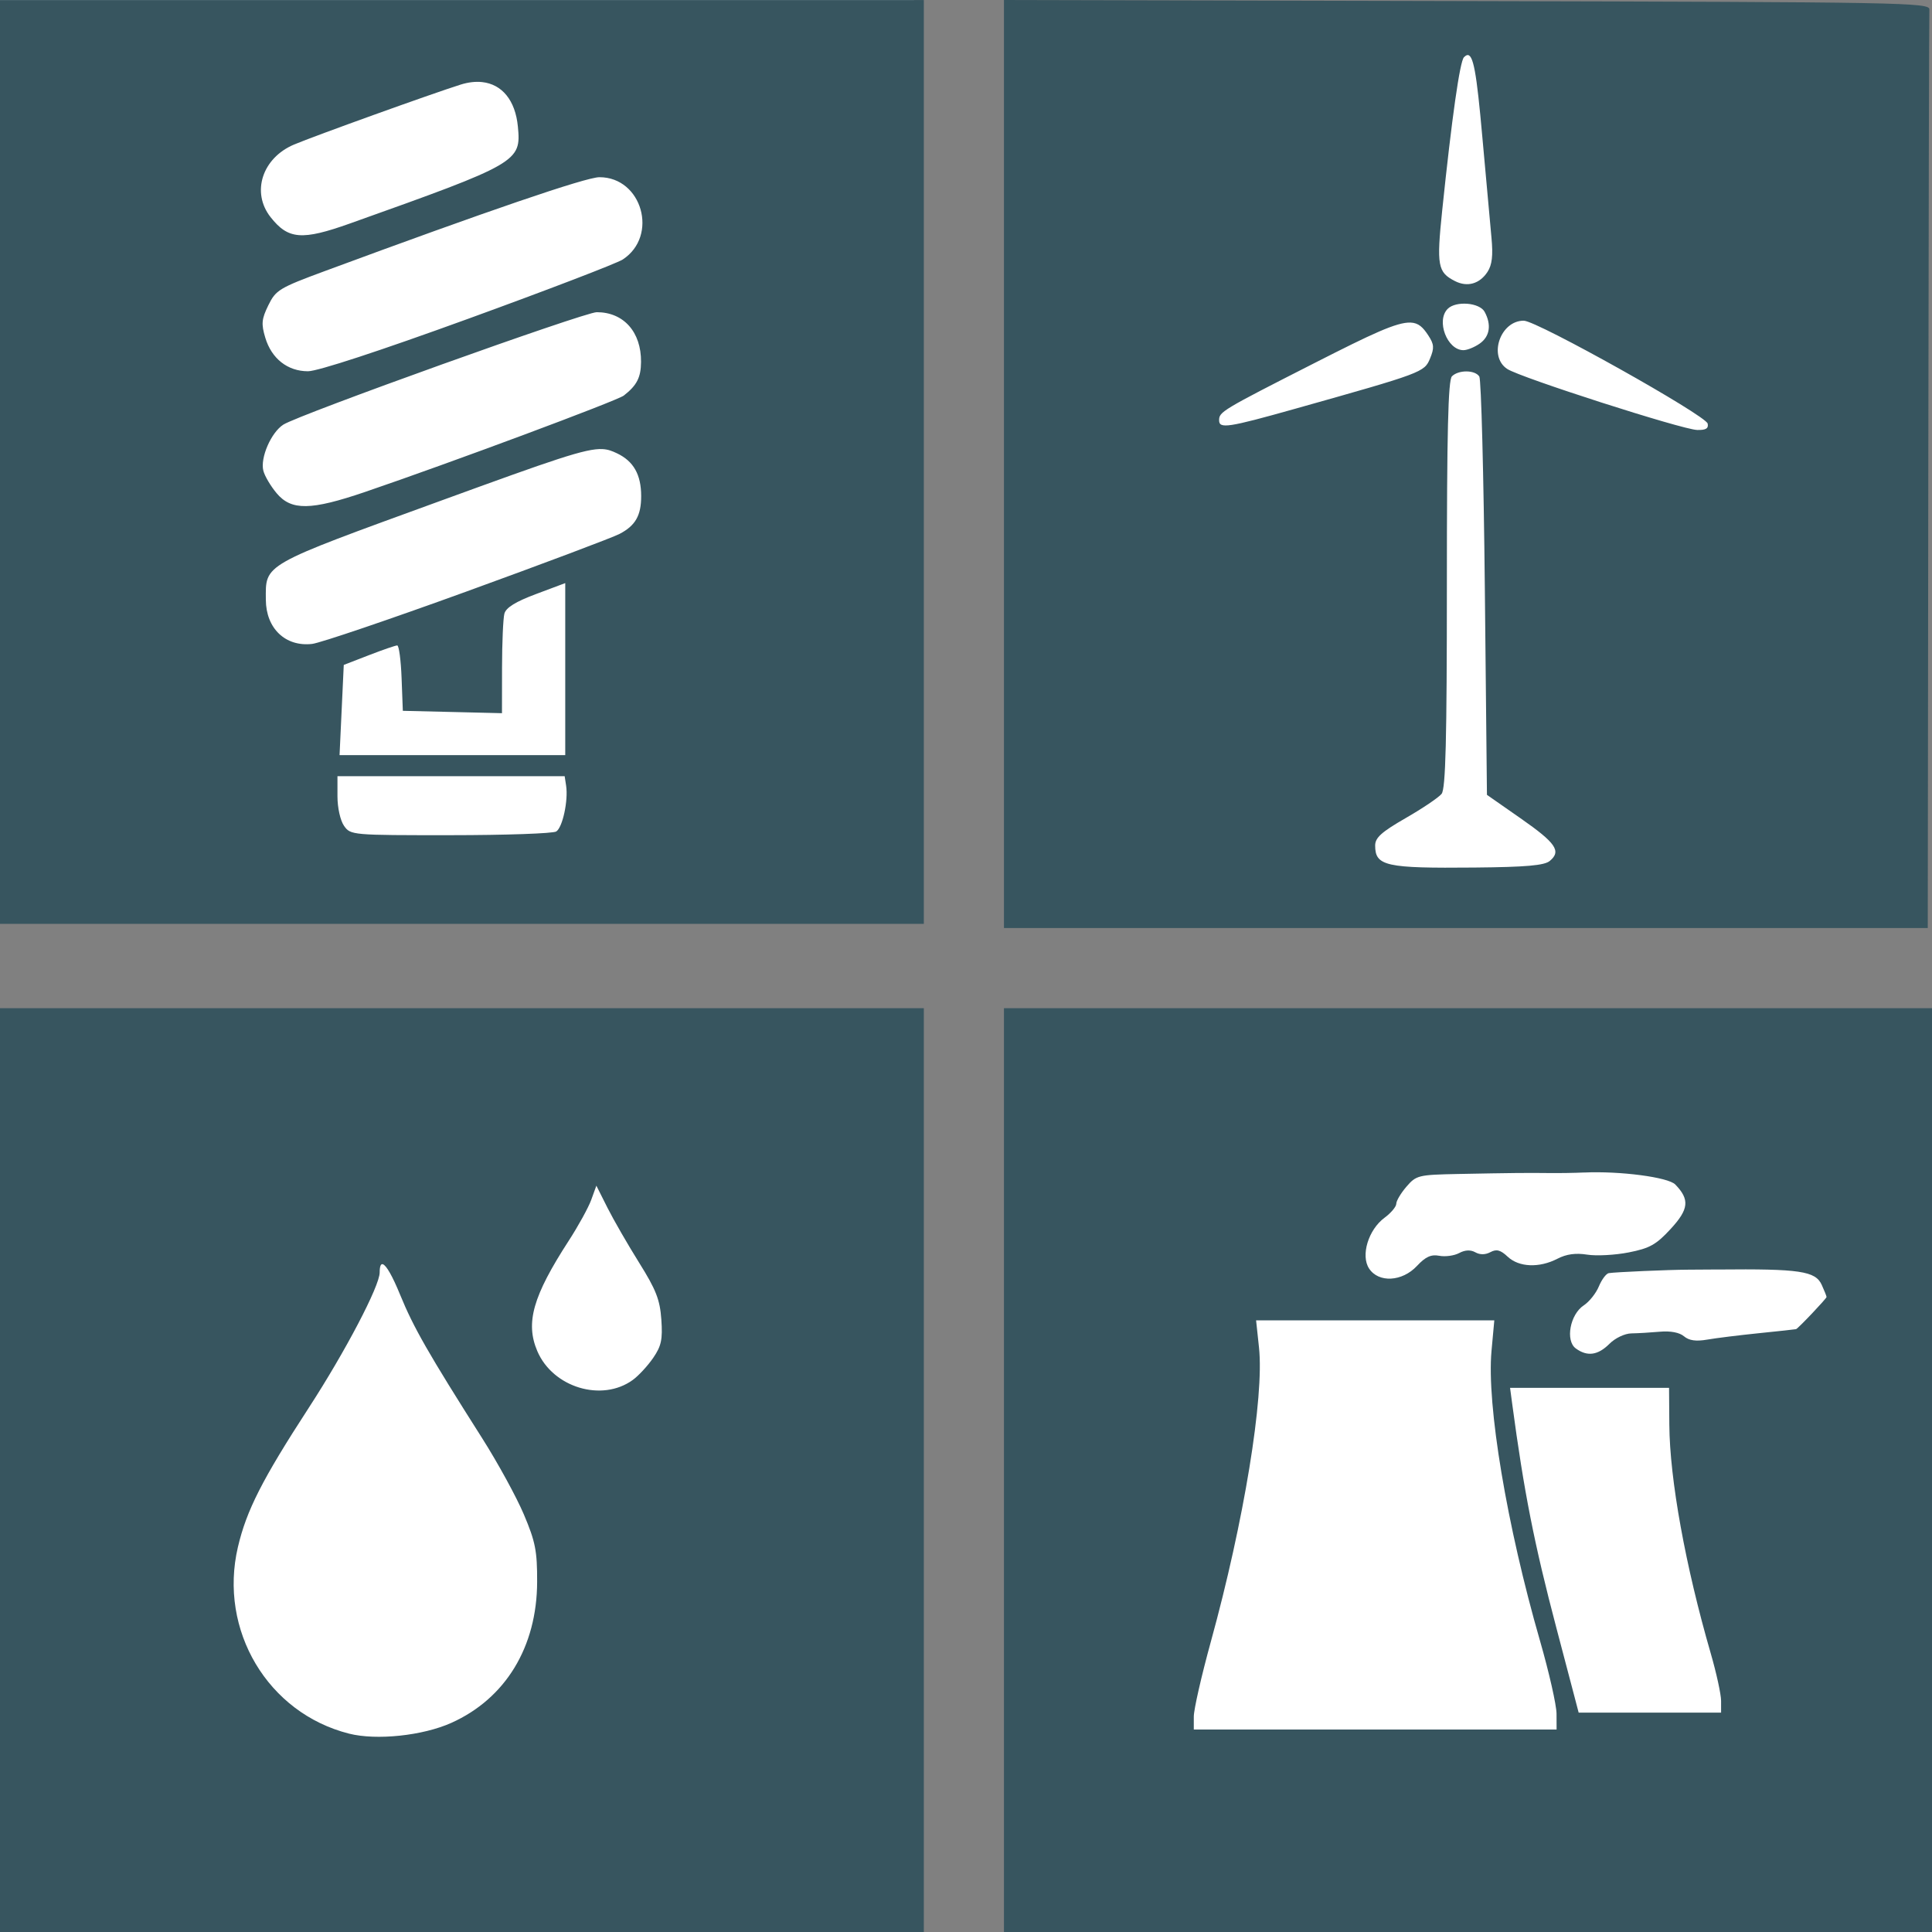 <?xml version="1.0" encoding="UTF-8" standalone="no"?> <!-- Created with Inkscape (http://www.inkscape.org/) --> <svg xmlns="http://www.w3.org/2000/svg" xmlns:svg="http://www.w3.org/2000/svg" id="svg2" width="100" height="100" viewBox="0 0 100 100" xml:space="preserve"><rect x="0" y="0" width="100" height="100" fill="#808080" stroke="none"/> <defs id="defs6"></defs> <rect style="fill:#ffffff;fill-opacity:1;stroke-width:3.026" id="rect213" width="47.312" height="46.953" x="0" y="0"></rect> <rect style="fill:#ffffff;fill-opacity:1;stroke-width:2.868" id="rect213-0" width="44.564" height="44.803" x="52.688" y="1.374"></rect> <rect style="fill:#ffffff;fill-opacity:1;stroke-width:2.868" id="rect213-0-7" width="44.564" height="44.803" x="53.823" y="54.182"></rect> <rect style="fill:#ffffff;fill-opacity:1;stroke-width:2.868" id="rect213-0-7-7" width="44.564" height="44.803" x="2.091" y="53.704"></rect> <g id="g8"> <path id="path1244" style="fill:#37555f;stroke-width:0.218;fill-opacity:1" d="m 51.965,0 v 24.018 24.018 h 23.908 23.908 l 0.027,-23.58 C 99.824,11.487 99.849,0.704 99.864,0.493 99.889,0.132 98.595,0.108 75.928,0.056 Z M 0,0.002 V 23.91 47.818 H 23.908 47.817 V 23.91 0.002 H 23.908 Z m 75.927,2.855 c 0.331,-0.097 0.501,0.895 0.799,4.241 0.193,2.162 0.405,4.504 0.472,5.204 0.088,0.928 0.032,1.409 -0.206,1.772 -0.406,0.62 -1.042,0.8 -1.679,0.477 -0.901,-0.457 -0.962,-0.797 -0.664,-3.669 0.496,-4.775 0.913,-7.707 1.126,-7.921 0.055,-0.055 0.105,-0.091 0.152,-0.104 z M 24.956,4.249 c 1.024,0.111 1.719,0.937 1.85,2.306 0.175,1.82 0.024,1.907 -8.685,5.01 -2.497,0.89 -3.204,0.833 -4.119,-0.33 C 12.997,9.955 13.572,8.179 15.219,7.482 16.271,7.037 22.341,4.852 23.832,4.382 24.237,4.254 24.615,4.212 24.956,4.249 Z m 6.073,4.923 c 2.206,10e-4 3.066,3.04 1.205,4.259 -0.304,0.199 -3.91,1.582 -8.013,3.073 -4.571,1.662 -7.777,2.712 -8.279,2.712 -1.055,0 -1.886,-0.653 -2.211,-1.737 -0.215,-0.716 -0.191,-0.965 0.159,-1.68 0.385,-0.787 0.566,-0.897 2.921,-1.768 8.419,-3.115 13.523,-4.86 14.217,-4.859 z m 44.924,6.551 c 0.393,0.033 0.765,0.18 0.894,0.422 0.36,0.672 0.265,1.273 -0.259,1.64 -0.267,0.187 -0.645,0.34 -0.84,0.34 -0.844,0 -1.427,-1.528 -0.815,-2.14 0.213,-0.213 0.627,-0.294 1.02,-0.261 z m -45.066,0.436 c 1.393,0 2.306,1.026 2.293,2.576 -0.007,0.804 -0.216,1.212 -0.892,1.739 -0.343,0.267 -8.999,3.492 -13.391,4.989 -2.811,0.958 -3.816,0.973 -4.577,0.068 -0.311,-0.37 -0.622,-0.896 -0.69,-1.17 -0.167,-0.665 0.402,-1.975 1.035,-2.382 0.806,-0.518 15.584,-5.82 16.222,-5.82 z m 47.988,0.441 c 0.682,0.006 9.427,4.903 9.514,5.327 0.052,0.252 -0.095,0.34 -0.546,0.328 -0.773,-0.021 -9.146,-2.71 -9.828,-3.157 -0.997,-0.653 -0.357,-2.51 0.861,-2.499 z m -5.869,0.096 c 0.429,0.015 0.656,0.258 0.925,0.669 0.299,0.456 0.313,0.648 0.088,1.191 -0.295,0.712 -0.385,0.746 -6.996,2.606 -3.462,0.974 -3.922,1.043 -3.922,0.592 0,-0.438 0.131,-0.517 4.952,-2.97 2.964,-1.508 4.239,-2.113 4.954,-2.087 z m 2.899,2.529 c 0.283,0.002 0.552,0.09 0.664,0.264 0.097,0.15 0.226,5.083 0.286,10.962 l 0.109,10.69 1.745,1.218 c 1.831,1.278 2.117,1.697 1.506,2.204 -0.28,0.233 -1.223,0.316 -3.885,0.341 -4.612,0.044 -5.152,-0.075 -5.152,-1.142 0,-0.403 0.33,-0.699 1.583,-1.42 0.871,-0.5 1.706,-1.064 1.856,-1.252 0.21,-0.263 0.273,-2.771 0.273,-10.846 0,-7.879 0.065,-10.57 0.262,-10.766 0.171,-0.171 0.47,-0.255 0.753,-0.253 z m -44.716,4.021 c 0.29,0.015 0.495,0.099 0.745,0.217 0.859,0.408 1.253,1.104 1.253,2.218 0,1.008 -0.301,1.531 -1.125,1.957 -0.371,0.192 -3.93,1.531 -7.908,2.976 -3.978,1.445 -7.577,2.666 -7.997,2.715 -1.38,0.16 -2.389,-0.801 -2.397,-2.284 -0.01,-1.876 -0.255,-1.736 9.056,-5.127 5.873,-2.139 7.504,-2.717 8.373,-2.673 z m -1.932,6.935 v 4.452 4.452 l -5.841,4.4e-4 -5.841,4.3e-4 0.109,-2.335 0.109,-2.335 1.302,-0.504 c 0.716,-0.277 1.375,-0.504 1.465,-0.504 0.089,0 0.191,0.761 0.226,1.692 l 0.064,1.692 2.566,0.061 2.566,0.062 0.003,-2.354 c 0.002,-1.295 0.057,-2.554 0.122,-2.799 0.084,-0.311 0.577,-0.617 1.635,-1.013 z M 17.467,40.176 h 5.88 5.88 l 0.075,0.491 c 0.117,0.77 -0.183,2.163 -0.511,2.371 -0.164,0.104 -2.625,0.19 -5.47,0.191 -5.1,0.003 -5.178,-0.003 -5.513,-0.482 C 17.615,42.472 17.467,41.81 17.467,41.219 Z M 0,52.184 V 76.092 100 H 23.908 47.817 V 76.092 52.184 H 23.908 Z m 51.965,0 V 76.092 100 H 75.983 100 V 76.092 52.184 H 75.983 Z M 81.987,60.69 c 1.866,-0.086 4.359,0.242 4.726,0.62 0.755,0.78 0.703,1.278 -0.24,2.3 -0.751,0.815 -1.085,1.001 -2.172,1.215 -0.706,0.139 -1.673,0.191 -2.148,0.115 -0.595,-0.095 -1.075,-0.029 -1.541,0.212 -0.941,0.486 -1.99,0.443 -2.574,-0.105 -0.373,-0.351 -0.579,-0.405 -0.893,-0.237 -0.263,0.141 -0.542,0.144 -0.782,0.009 -0.247,-0.138 -0.531,-0.125 -0.838,0.039 -0.255,0.137 -0.718,0.2 -1.028,0.141 -0.424,-0.081 -0.71,0.049 -1.155,0.525 -0.766,0.82 -1.987,0.886 -2.479,0.134 -0.442,-0.675 -0.037,-2.008 0.798,-2.626 0.336,-0.248 0.61,-0.575 0.61,-0.725 0,-0.151 0.237,-0.55 0.528,-0.887 0.506,-0.587 0.617,-0.614 2.675,-0.655 2.779,-0.054 3.583,-0.062 4.713,-0.048 0.51,0.006 1.321,-0.006 1.801,-0.029 z m -51.119,0.68 0.572,1.139 c 0.315,0.626 1.052,1.906 1.638,2.843 0.881,1.408 1.081,1.921 1.153,2.948 0.072,1.033 6.5e-4,1.368 -0.424,1.987 -0.281,0.409 -0.756,0.922 -1.056,1.14 -1.597,1.159 -4.138,0.39 -4.941,-1.496 -0.623,-1.462 -0.228,-2.848 1.628,-5.711 0.496,-0.765 1.021,-1.72 1.166,-2.121 z m -11.05,4.068 c 0.179,0.06 0.494,0.605 0.893,1.58 0.694,1.698 1.452,3.022 4.254,7.437 0.8,1.261 1.767,3.029 2.149,3.93 0.599,1.415 0.693,1.89 0.688,3.493 -0.01,3.369 -1.635,6.038 -4.442,7.298 -1.48,0.664 -3.872,0.916 -5.292,0.557 -4.207,-1.063 -6.762,-5.351 -5.754,-9.657 0.445,-1.9 1.261,-3.504 3.671,-7.213 1.887,-2.905 3.667,-6.3 3.667,-6.998 0,-0.325 0.059,-0.464 0.167,-0.428 z m 69.102,0.272 c 4.238,-0.042 5.046,0.078 5.373,0.795 0.137,0.301 0.249,0.583 0.249,0.627 0,0.08 -1.469,1.629 -1.579,1.665 -0.032,0.011 -0.894,0.104 -1.914,0.208 -1.021,0.104 -2.229,0.254 -2.684,0.333 -0.58,0.101 -0.94,0.05 -1.201,-0.171 -0.233,-0.198 -0.699,-0.287 -1.246,-0.238 -0.48,0.043 -1.146,0.082 -1.478,0.087 -0.341,0.005 -0.837,0.24 -1.136,0.54 -0.596,0.596 -1.149,0.672 -1.741,0.239 -0.551,-0.403 -0.298,-1.764 0.414,-2.231 0.282,-0.185 0.634,-0.626 0.78,-0.981 0.147,-0.354 0.378,-0.663 0.513,-0.686 0.329,-0.055 3.095,-0.176 4.122,-0.179 0.45,-0.002 1.138,-0.006 1.528,-0.01 z m -23.905,2.632 h 6.165 6.165 l -0.145,1.583 c -0.254,2.783 0.794,9.05 2.508,14.994 0.47,1.631 0.856,3.333 0.858,3.783 l 0.003,0.819 h -9.389 -9.389 v -0.672 c 0,-0.37 0.397,-2.114 0.882,-3.875 1.713,-6.217 2.767,-12.659 2.493,-15.224 z m 13.146,3.493 h 4.114 4.115 l 0.014,1.91 c 0.02,2.822 0.834,7.314 2.144,11.835 0.294,1.016 0.535,2.121 0.535,2.456 v 0.61 h -3.686 -3.686 L 81.468,87.718 C 81.335,87.208 80.927,85.661 80.563,84.28 79.414,79.924 78.88,77.215 78.27,72.653 Z"></path> </g> </svg> 